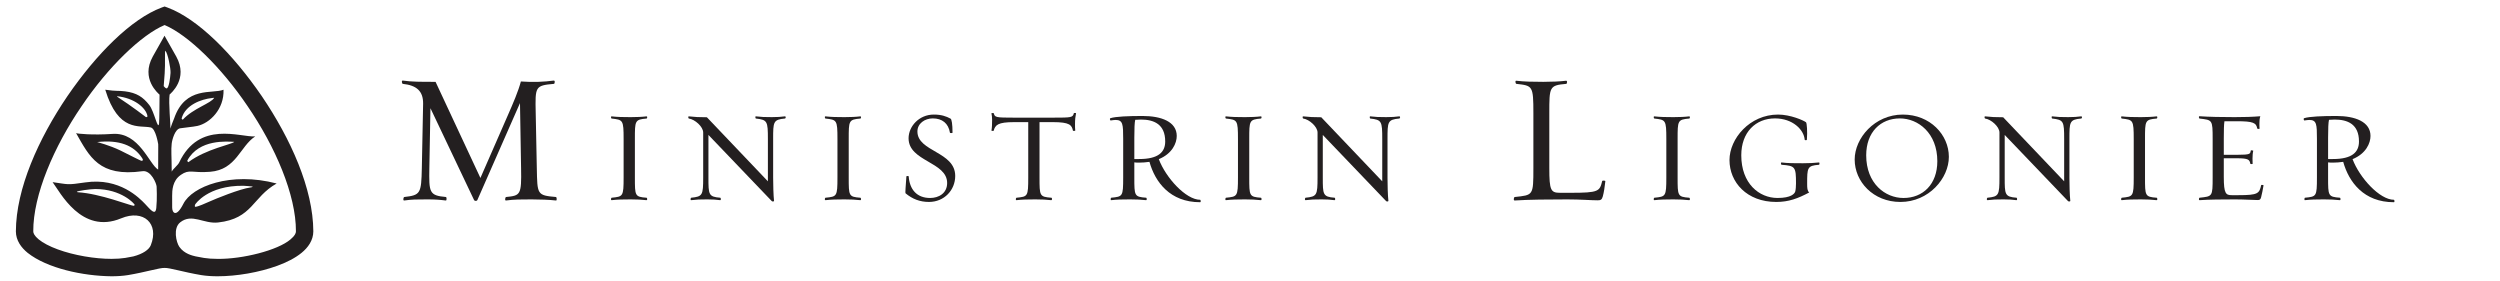 <?xml version="1.0" encoding="UTF-8"?>
<svg xmlns="http://www.w3.org/2000/svg" id="Layer_1" version="1.1" viewBox="0 0 462 52">
  <defs>
    <style>
      .st0 {
        fill: #231f20;
      }
    </style>
  </defs>
  <g>
    <path class="st0" d="M93.521,37.051c-.271.068-.169-.608,0-.643,2.639-.271,2.876-.339,2.775-5.346l-.203-12.011-7.884,17.933c-.067.168-.473.236-.609-.035l-8.053-16.952-.203,11.065c-.068,4.466-.068,5.075,3.079,5.346.101,0,.203.711-.068.643-1.049-.135-1.962-.203-3.417-.203-1.963,0-2.775,0-4.23.203-.271.068-.169-.608,0-.643,3.012-.339,3.147-.643,3.248-5.346l.237-11.877c.034-2.335-1.184-3.418-3.756-3.688-.169-.033-.271-.676,0-.608,1.691.236,3.147.236,6.056.236l8.29,17.764,5.076-11.605c.981-2.233,1.928-4.434,2.402-6.227,2.233.169,4.398.068,6.056-.168.338-.035.169.608.067.608-3.519.305-3.485.508-3.383,5.38l.203,10.185c.101,4.872,0,5.042,3.553,5.346.101,0,.237.711-.034.643-1.083-.135-3.046-.203-4.5-.203-1.962,0-3.214,0-4.703.203Z"></path>
    <path class="st0" d="M113.042,36.99c-.237.025-.095-.45-.024-.45,2.108-.213,2.226-.19,2.226-3.74v-7.104c0-3.552-.119-3.552-2.226-3.79-.071,0-.213-.426.024-.402,1.018.119,2.108.142,3.504.142.995,0,2.178-.046,2.913-.142.237-.023.142.402.023.402-2.155.19-2.155.379-2.155,3.79v7.104c0,3.409,0,3.575,2.155,3.74.119,0,.214.475-.023.45-.735-.094-1.918-.142-2.913-.142-1.397,0-2.486.023-3.504.142Z"></path>
    <path class="st0" d="M142.877,32.8c0,1.184.048,3.338.166,4.332,0,.096-.284.166-.426.025l-11.698-12.22v7.863c0,3.148,0,3.575,2.202,3.74.071,0,.19.475-.048.45-.734-.094-1.373-.142-2.367-.142-1.398,0-1.966.023-2.96.142-.237.025-.095-.45-.024-.45,2.108-.213,2.226-.45,2.226-3.74v-8.313c0-1.065-1.539-2.439-2.653-2.581-.071,0-.213-.426.024-.402.994.119,1.918.166,3.315.166l11.272,11.839v-7.814c0-3.292-.095-3.552-2.226-3.79-.071,0-.166-.45.024-.402.994.119,1.563.142,2.936.142,1.018,0,1.681-.046,2.391-.142.261-.023.19.379.024.402-2.178.19-2.178.64-2.178,3.79v7.104Z"></path>
    <path class="st0" d="M152.559,36.99c-.237.025-.095-.45-.024-.45,2.108-.213,2.226-.19,2.226-3.74v-7.104c0-3.552-.119-3.552-2.226-3.79-.071,0-.213-.426.024-.402,1.018.119,2.108.142,3.504.142.995,0,2.178-.046,2.913-.142.237-.023.142.402.023.402-2.155.19-2.155.379-2.155,3.79v7.104c0,3.409,0,3.575,2.155,3.74.119,0,.214.475-.023.45-.735-.094-1.918-.142-2.913-.142-1.397,0-2.486.023-3.504.142Z"></path>
    <path class="st0" d="M167.359,35.735c-.119-.094.047-1.468.142-3.125,0-.119.426-.096.426-.025.166,2.416,1.492,4.002,3.955,4.002,1.61,0,3.15-.876,3.15-2.77,0-3.931-7.128-3.955-7.128-8.264,0-2.178,1.918-4.382,4.665-4.382,1.373,0,2.273.308,3.102.758.19.094.355.994.355,2.581,0,.119-.474.094-.474.023-.284-1.751-1.445-2.652-3.173-2.652-1.492,0-2.841.947-2.841,2.416,0,3.765,6.986,3.694,6.986,8.216,0,2.605-2.013,4.807-4.855,4.807-1.681,0-3.054-.544-4.309-1.586Z"></path>
    <path class="st0" d="M198.709,24.132c.024.071-.426.071-.426.023-.213-1.041-.592-1.586-3.694-1.586h-2.486v10.231c0,3.409,0,3.575,2.202,3.74.119,0,.19.475-.047.45-.734-.094-1.918-.142-2.912-.142-1.398,0-2.487.023-3.505.142-.19.048-.118-.426,0-.45,2.084-.213,2.178-.19,2.178-3.74v-10.231h-2.605c-3.007,0-3.504.521-3.789,1.611-.095.023-.426.023-.402-.048.095-.473.119-1.278.119-1.966,0-.426-.048-.876-.119-1.207-.047-.096.331-.071.426-.048.19.782.331.829,3.765.829h7.175c3.457,0,3.67-.025,3.86-.829,0-.048.45-.071.402.048-.118.544-.189,1.136-.189,1.941,0,.379,0,.948.047,1.232Z"></path>
    <path class="st0" d="M212.417,29.91c-.615.094-1.373.142-1.87.142-.474,0-.592,0-.923-.048v2.795c0,3.409,0,3.575,2.202,3.74.072,0,.19.475-.047.45-.734-.094-1.895-.142-2.936-.142-1.374,0-2.487.023-3.481.142-.19.048-.095-.45-.024-.45,2.131-.213,2.226-.19,2.226-3.74v-7.129c0-2.675-.047-3.504-1.397-3.504-.261,0-.569.048-.9.096-.118.023-.261-.356-.047-.427.971-.308,3.339-.402,5.943-.402,3.457,0,6.299,1.065,6.299,3.694,0,1.326-.829,3.268-3.315,4.286,1.279,3.41,4.997,7.507,7.649,7.507.071,0,.19.45-.023.45-5.542,0-8.312-3.719-9.354-7.459ZM209.789,22.143c-.119.496-.166,1.586-.166,3.315v3.931c.331.023.497,0,.9,0,3.552,0,4.807-1.28,4.807-3.244,0-3.221-2.131-4.05-4.476-4.05-.379,0-.663.023-1.065.048Z"></path>
    <path class="st0" d="M226.575,36.99c-.237.025-.094-.45-.023-.45,2.108-.213,2.225-.19,2.225-3.74v-7.104c0-3.552-.117-3.552-2.225-3.79-.071,0-.214-.426.023-.402,1.018.119,2.108.142,3.504.142.994,0,2.178-.046,2.912-.142.237-.023.143.402.025.402-2.155.19-2.155.379-2.155,3.79v7.104c0,3.409,0,3.575,2.155,3.74.119,0,.213.475-.025.45-.734-.094-1.918-.142-2.912-.142-1.397,0-2.487.023-3.504.142Z"></path>
    <path class="st0" d="M256.411,32.8c0,1.184.048,3.338.166,4.332,0,.096-.285.166-.427.025l-11.697-12.22v7.863c0,3.148,0,3.575,2.202,3.74.071,0,.19.475-.048.45-.734-.094-1.374-.142-2.368-.142-1.397,0-1.966.023-2.96.142-.236.025-.094-.45-.023-.45,2.108-.213,2.226-.45,2.226-3.74v-8.313c0-1.065-1.54-2.439-2.652-2.581-.072,0-.214-.426.023-.402.994.119,1.918.166,3.315.166l11.272,11.839v-7.814c0-3.292-.094-3.552-2.225-3.79-.072,0-.166-.45.023-.402.994.119,1.563.142,2.936.142,1.019,0,1.682-.046,2.393-.142.261-.023.19.379.023.402-2.178.19-2.178.64-2.178,3.79v7.104Z"></path>
    <path class="st0" d="M295.244,37.018c-1.252,0-3.112-.169-5.616-.169-3.451,0-7.207.033-9.711.203-.271.035-.169-.608,0-.643,3.418-.372,3.452-.237,3.452-5.346v-10.151c0-5.075-.136-5.075-3.147-5.414-.169-.033-.271-.643,0-.575,1.455.169,3.046.203,4.974.203,1.488,0,3.147-.068,4.195-.203.339-.033.169.575.068.575-3.147.271-3.147.541-3.147,5.414v10.151c0,4.128.271,4.567,1.996,4.567h1.93c5.244,0,5.379-.269,5.854-2.199,0-.068.608-.101.575.068-.101.947-.271,2.097-.473,2.808-.169.609-.407.711-.948.711Z"></path>
    <path class="st0" d="M305.736,36.99c-.237.025-.094-.45-.023-.45,2.108-.213,2.225-.19,2.225-3.74v-7.104c0-3.552-.117-3.552-2.225-3.79-.071,0-.214-.426.023-.402,1.018.119,2.108.142,3.504.142.994,0,2.178-.046,2.912-.142.237-.023.143.402.025.402-2.155.19-2.155.379-2.155,3.79v7.104c0,3.409,0,3.575,2.155,3.74.119,0,.213.475-.025.45-.734-.094-1.918-.142-2.912-.142-1.397,0-2.487.023-3.504.142Z"></path>
    <path class="st0" d="M334.339,35.57c-2.084,1.112-3.79,1.751-6.087,1.751-5.445,0-8.643-3.646-8.643-7.743,0-3.955,3.742-8.407,8.974-8.407,2.274,0,4.688,1.065,5.163,1.421.165.117.284,1.751.165,3.221-.023.165-.402.094-.402.023-.142-1.872-2.226-3.955-5.493-3.955-3.552,0-6.229,2.533-6.229,6.819,0,5.21,3.292,7.886,6.702,7.886,2.533,0,3.15-.805,3.267-1.184.096-.308.143-.994.143-1.516,0-3.054-.143-3.244-2.653-3.433-.119,0-.236-.473.025-.427.994.143,2.533.143,3.907.143,1.018,0,2.178-.048,2.936-.143.19-.046.143.427.025.427-2.178.165-2.178.544-2.178,3.552,0,.711.023,1.278.379,1.563Z"></path>
    <path class="st0" d="M342.744,29.483c0-3.93,3.671-8.311,8.904-8.311,5.044,0,8.501,3.742,8.501,7.815,0,3.955-3.694,8.335-8.951,8.335-5.02,0-8.453-3.742-8.453-7.838ZM344.874,28.702c0,5.21,3.506,7.886,6.891,7.886,3.575,0,6.252-2.51,6.252-6.796,0-5.21-3.552-7.909-6.915-7.909-3.575,0-6.229,2.533-6.229,6.819Z"></path>
    <path class="st0" d="M382.428,32.8c0,1.184.048,3.338.166,4.332,0,.096-.285.166-.427.025l-11.697-12.22v7.863c0,3.148,0,3.575,2.202,3.74.071,0,.19.475-.048.45-.734-.094-1.374-.142-2.368-.142-1.397,0-1.966.023-2.96.142-.236.025-.094-.45-.023-.45,2.108-.213,2.226-.45,2.226-3.74v-8.313c0-1.065-1.54-2.439-2.652-2.581-.072,0-.214-.426.023-.402.994.119,1.918.166,3.315.166l11.272,11.839v-7.814c0-3.292-.094-3.552-2.225-3.79-.072,0-.166-.45.023-.402.994.119,1.563.142,2.936.142,1.019,0,1.682-.046,2.393-.142.261-.023.19.379.023.402-2.178.19-2.178.64-2.178,3.79v7.104Z"></path>
    <path class="st0" d="M392.112,36.99c-.237.025-.094-.45-.023-.45,2.108-.213,2.225-.19,2.225-3.74v-7.104c0-3.552-.117-3.552-2.225-3.79-.071,0-.214-.426.023-.402,1.018.119,2.108.142,3.504.142.994,0,2.178-.046,2.912-.142.237-.023.143.402.025.402-2.155.19-2.155.379-2.155,3.79v7.104c0,3.409,0,3.575,2.155,3.74.119,0,.213.475-.025.45-.734-.094-1.918-.142-2.912-.142-1.397,0-2.487.023-3.504.142Z"></path>
    <path class="st0" d="M417.186,36.967c-.877,0-2.391-.119-4.144-.119-2.391,0-4.83.023-6.56.142-.213.025-.094-.45-.023-.45,2.391-.261,2.439-.165,2.439-3.74v-7.104c0-3.6-.048-3.504-2.439-3.79-.071,0-.213-.45.023-.426,1.73.119,4.05.165,6.464.165,1.753,0,3.363-.046,4.761-.165-.142.45-.166.876-.166,1.374,0,.236,0,.709.025.899.023.119-.404.071-.427,0-.19-1.042-.686-1.349-3.788-1.349h-2.274c-.094.592-.119,1.681-.119,3.173v3.031h2.439c2.605,0,2.416-.19,2.558-.805.023-.071.402,0,.45.046-.096.356-.142.923-.142,1.469,0,.261,0,.734.023.923.048.119-.402.094-.426.023-.142-.734-.285-1.018-2.464-1.018h-2.439v3.457c0,3.079.379,3.363,1.469,3.363h1.255c3.623,0,3.836-.308,4.19-1.87,0-.048.45-.048.427.071-.096.592-.308,1.705-.45,2.202-.119.427-.261.498-.663.498Z"></path>
    <path class="st0" d="M433.026,29.91c-.617.094-1.374.142-1.872.142-.473,0-.592,0-.923-.048v2.795c0,3.409,0,3.575,2.203,3.74.071,0,.19.475-.048.45-.734-.094-1.895-.142-2.937-.142-1.372,0-2.485.023-3.48.142-.19.048-.096-.45-.025-.45,2.132-.213,2.226-.19,2.226-3.74v-7.129c0-2.675-.048-3.504-1.397-3.504-.261,0-.569.048-.9.096-.119.023-.261-.356-.048-.427.971-.308,3.339-.402,5.945-.402,3.457,0,6.298,1.065,6.298,3.694,0,1.326-.828,3.268-3.315,4.286,1.278,3.41,4.997,7.507,7.649,7.507.071,0,.19.45-.023.45-5.541,0-8.313-3.719-9.354-7.459ZM430.398,22.143c-.119.496-.166,1.586-.166,3.315v3.931c.331.023.498,0,.9,0,3.552,0,4.807-1.28,4.807-3.244,0-3.221-2.131-4.05-4.476-4.05-.379,0-.663.023-1.065.048Z"></path>
  </g>
  <path class="st0" d="M14.211,35.43c.018-.132,2.489-.498,3.396-.498,4.85,0,7.239,2.72,7.288,2.921-.001.122-.184.182-.203.182-.565-.015-6.206-2.271-10.331-2.509,0,0-.145-.055-.15-.096M26.406,29.567c0,.123-.225.156-.225.156-.248-.016-2.281-1.11-3.923-1.908-2.022-.98-4.309-1.562-4.309-1.562,4.164-.462,6.735.657,8.198,2.793.16.234.243.345.259.522M27.251,21.463c0,.224-.279.179-.279.179,0,0-2.643-2.04-5.217-3.704-.126-.05-.117-.153-.117-.153,3.107.304,5.36,2.115,5.613,3.677M33.575,21.849c.676-2.422,3.534-3.513,5.622-3.737l.388-.042c-.556,1.027-3.857,1.928-5.803,4.041,0,0-.259-.076-.208-.262M43.284,26.214c-.295.445-5.226,1.303-8.471,3.756,0,0-.259-.159-.191-.31,2.167-4.026,7.419-3.495,8.662-3.446M36.065,37.786c.001-.004,2.262-3.534,8.919-3.455.39.006,1.272.096,1.685.141,0,0,.095.119-.359.166-1.98.262-6.534,2.127-7.59,2.607-.75.328-2.146.966-2.624.975-.099,0-.135-.172-.031-.434M53.691,44.238c-2.357,2.022-8.868,3.655-13.463,3.603-.949,0-1.816-.062-2.533-.176-.554-.09-1.072-.188-1.574-.293-.54-.133-2.071-.454-2.975-1.751-.591-.848-1.195-3.47.162-4.536,2.182-1.718,4.327.331,6.992.03,6.393-.716,6.307-4.656,10.823-7.204-8.56-2.25-15.632.58-17.232,3.744-1.373,2.715-2.09,1.601-2.074.689,0,0-.004-1.121-.004-2.14,0-.937.025-2.798,1.596-3.88,1.639-1.134,2.037-.307,5.422-.575,4.872-.39,5.526-4.722,8.33-6.535-2.778.176-10.344-3.024-14.05,4.819-.243.517-1.081,1.118-1.378,1.681-.015-3.01-.138-3.926-.004-5.16.082-.763.62-2.677,1.55-2.841.734-.129,2.345-.253,3.202-.44,2.28-.501,4.964-3.093,4.826-6.691-2.007.827-7.066-.729-9.131,5.321-.2.433-.528,1.362-.703,1.868.084-.796-.359-4.731-.13-6.297.194-.199,3.517-2.893,1.233-7.018-.972-1.755-2.173-3.852-2.173-3.852,0,0-1.199,2.097-2.171,3.852-2.284,4.125,1.057,6.84,1.254,7.039,0,0-.025,4.93-.089,5.323-.215,1.413-.869-2.206-1.819-3.415-1.138-1.454-2.296-2.25-4.488-2.523-1.295-.162-1.439.024-3.64-.298,2.429,7.924,6.299,6.506,8.416,6.978.909.205,1.353,3.006,1.353,3.006.064-.502-.021,4.759.009,4.779-1.65-.95-3.495-6.934-8.424-6.596-3.683.252-6.532-.027-6.747-.148,2.487,4.362,4.242,8.155,12.279,7.039,1.585-.221,2.589,2.312,2.609,2.847,0,0,.116,2.299-.062,3.943-.167,1.574-1.128.236-2.108-.777-.981-1.014-4.673-4.877-10.998-3.943-3.522.523-3.062.363-6.058-.047,1.356,1.785,5.321,9.75,12.664,6.689,4.158-1.733,7.078.984,5.481,4.971-.326.812-1.436,1.595-3.219,2.063-.48.101-.972.194-1.501.279-.72.114-1.589.176-2.533.176-3.073.004-6.975-.655-9.949-1.755-1.487-.541-2.739-1.205-3.516-1.845-.8-.663-1.008-1.172-.999-1.481-.028-6.741,3.823-15.663,8.954-23.167,4.868-7.207,11.025-13.161,15.317-14.963,4.295,1.802,10.453,7.757,15.317,14.963,5.134,7.505,8.982,16.426,8.953,23.167.012.307-.194.815-.996,1.478M30.79,16.341c-.23-.012-.537-.431-.537-.431,0,0,.083-1.124.178-2.343.139-1.82-.028-4.341.133-4.177.459.473,1.002,3.286.95,4.094-.053.809-.283,2.827-.725,2.858M48.392,17.786c-5.392-7.857-11.849-14.315-17.43-16.39l-.545-.196-.547.196c-5.576,2.075-12.033,8.533-17.425,16.39-5.338,7.872-9.483,17.087-9.511,24.974.007,1.678.989,3,2.174,3.965,3.596,2.858,10.226,4.279,15.501,4.33,1.084,0,2.106-.067,3.047-.219,3.28-.55,5.833-1.365,6.76-1.324.932-.042,3.483.774,6.76,1.324.941.153,1.965.219,3.05.219,3.507-.004,7.638-.703,11.054-1.952,1.712-.633,3.24-1.395,4.447-2.377,1.183-.965,2.164-2.287,2.174-3.965-.03-7.887-4.175-17.102-9.511-24.974"></path>
</svg>
